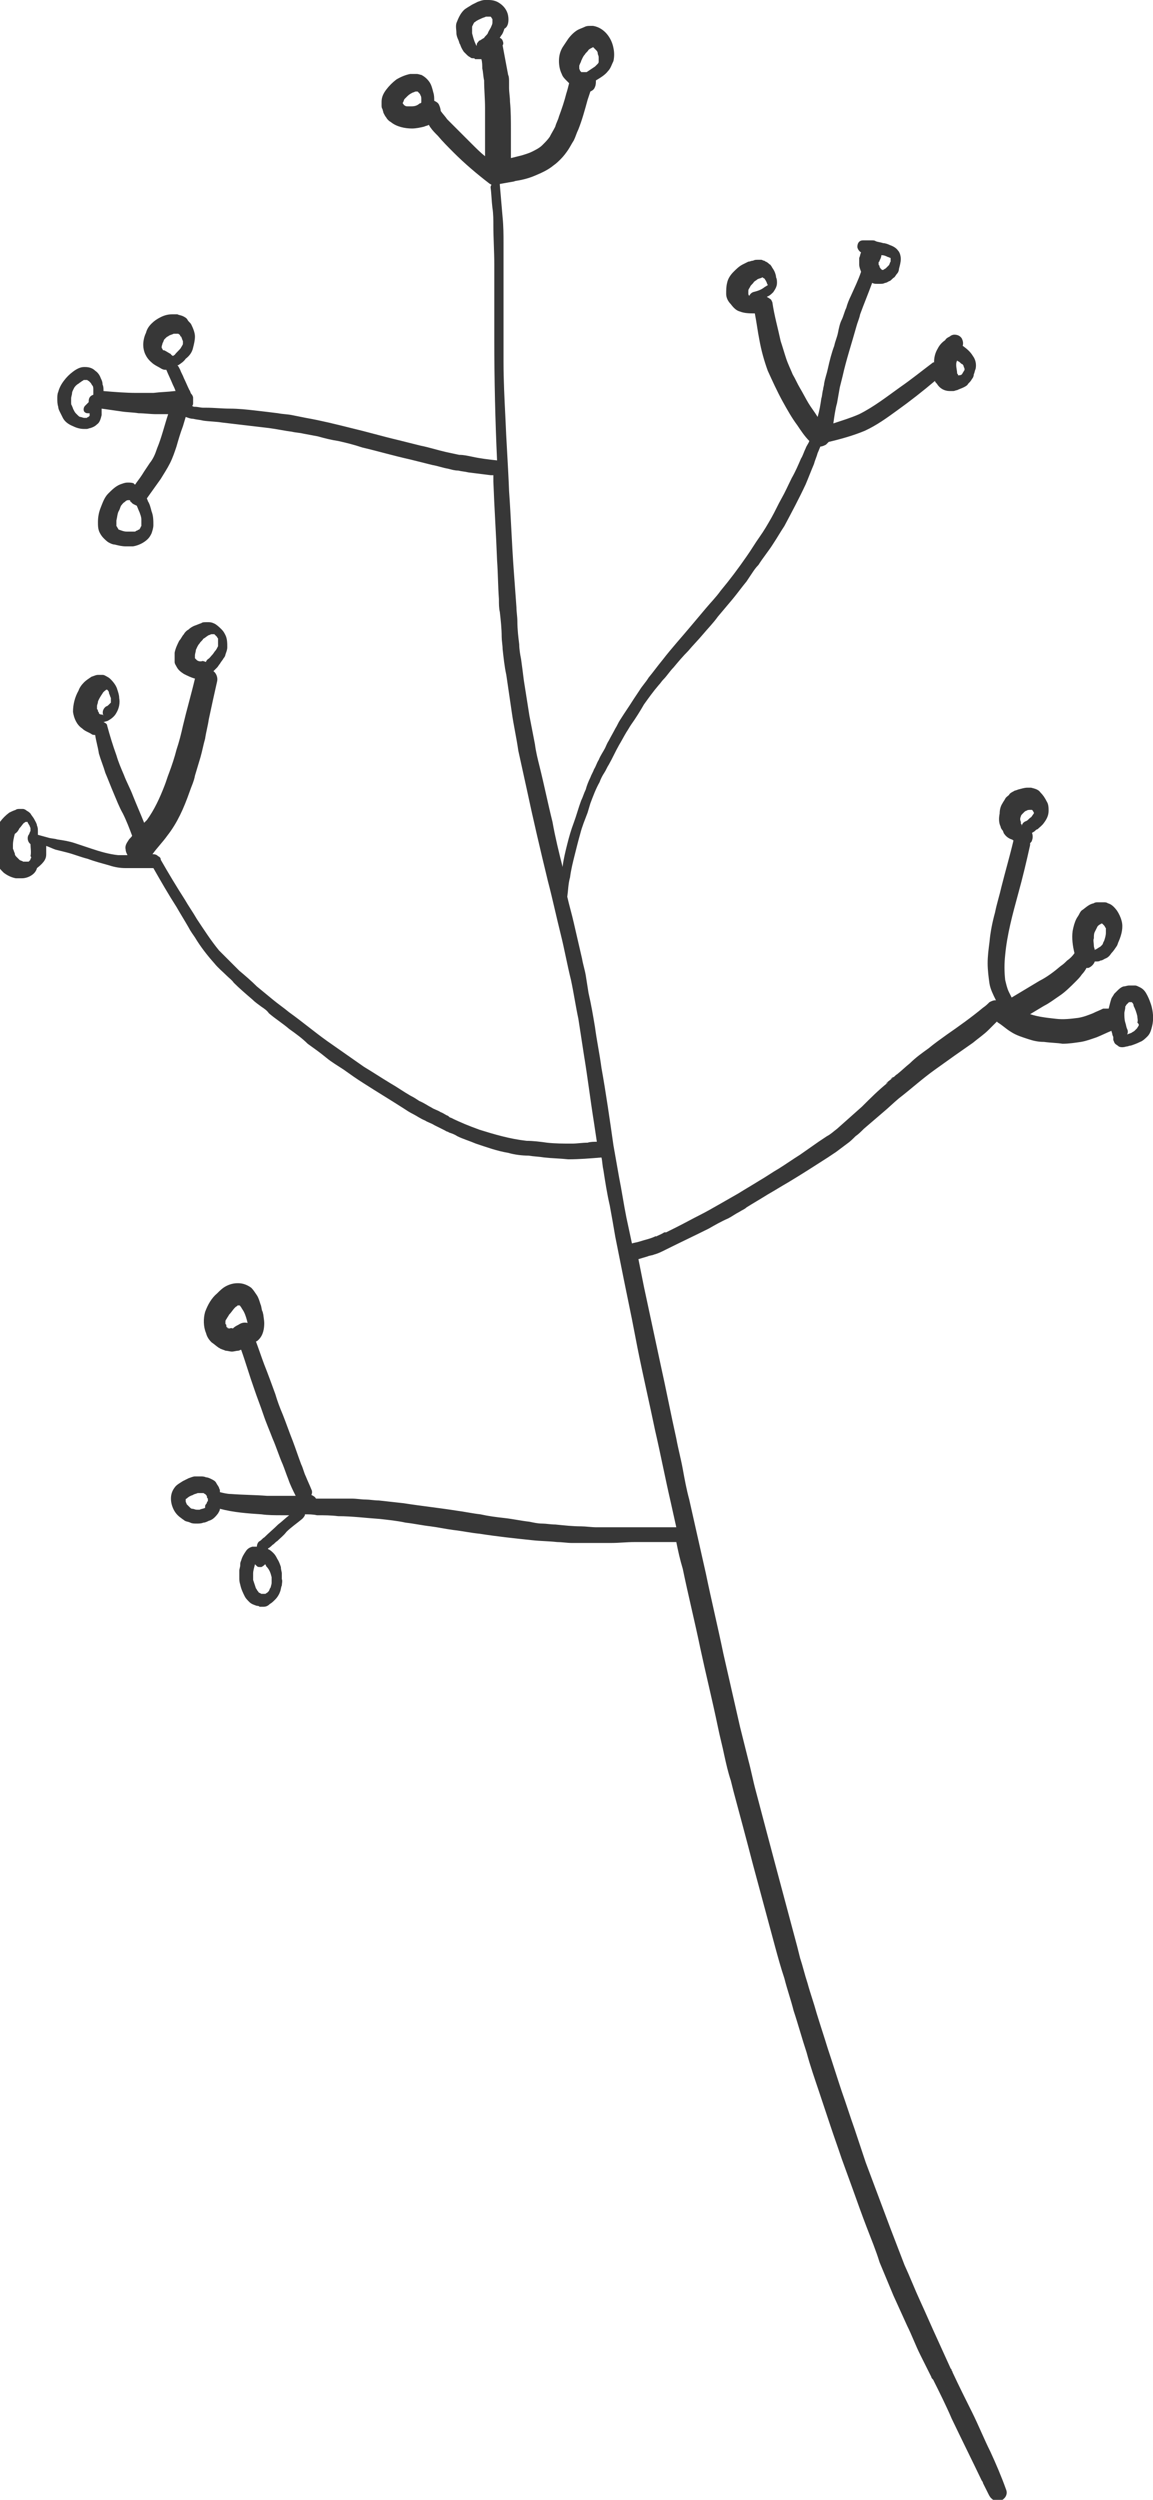 <?xml version="1.0" encoding="UTF-8" standalone="no"?><!-- Generator: Adobe Illustrator 23.0.3, SVG Export Plug-In . SVG Version: 6.00 Build 0)  --><svg xmlns="http://www.w3.org/2000/svg" enable-background="new 0 0 124.8 270.4" fill="#373737" id="Layer_1" version="1.1" viewBox="0 0 124.8 270.4" x="0px" xml:space="preserve" y="0px">
<g id="change1_1">
	<path d="m72.4 133.7c-0.1 0-0.1 0 0 0-0.1 0-0.1 0 0 0-0.1 0-0.1 0 0 0z" fill="inherit"/>
	<path d="m124.6 108.7c-0.1-0.3-0.2-0.6-0.4-1s-0.4-0.7-0.8-0.9c-0.2-0.1-0.4-0.2-0.5-0.2h-0.3-0.3-0.1c-0.2 0-0.4 0.1-0.6 0.1-0.3 0.1-0.5 0.3-0.7 0.5l-0.3 0.3c-0.1 0.2-0.2 0.3-0.3 0.5-0.1 0.3-0.2 0.7-0.3 1.1h-0.6c-0.4 0.2-0.7 0.3-1.1 0.5-0.5 0.2-1 0.4-1.6 0.5-0.8 0.1-1.6 0.2-2.4 0.1-0.9-0.1-1.9-0.2-2.8-0.5l1.5-0.9c0.6-0.3 1.1-0.7 1.7-1.1s1.2-1 1.7-1.5c0.3-0.3 0.5-0.5 0.7-0.8 0.2-0.2 0.4-0.5 0.5-0.7h0.2c0.3-0.1 0.6-0.4 0.7-0.7h0.2c0.1 0 0.3 0 0.4-0.1 0.2 0 0.3-0.1 0.5-0.2 0.3-0.1 0.5-0.3 0.7-0.6 0.2-0.2 0.4-0.5 0.6-0.8 0.1-0.2 0.1-0.3 0.2-0.5 0.3-0.7 0.5-1.5 0.3-2.2-0.1-0.4-0.3-0.8-0.5-1.1-0.3-0.4-0.6-0.7-1-0.8-0.1-0.1-0.3-0.1-0.4-0.1h-0.4-0.3c-0.1 0-0.3 0-0.4 0.1-0.5 0.1-0.8 0.4-1.2 0.7-0.2 0.1-0.3 0.3-0.4 0.5s-0.2 0.3-0.3 0.5c-0.2 0.4-0.3 0.8-0.4 1.3-0.1 0.8 0 1.6 0.2 2.4-0.2 0.3-0.5 0.6-0.8 0.8-0.2 0.2-0.4 0.4-0.7 0.6-0.7 0.6-1.5 1.2-2.3 1.6l-3 1.8-0.3-0.6c-0.2-0.4-0.3-0.9-0.4-1.3-0.1-0.9-0.1-1.8 0-2.7 0.2-2.2 0.8-4.4 1.4-6.6 0.5-1.8 0.9-3.5 1.3-5.3v-0.2c0.1-0.1 0.2-0.2 0.2-0.3 0.1-0.2 0.1-0.6 0-0.8 0.1-0.1 0.2-0.1 0.3-0.2s0.2-0.2 0.3-0.2c0.2-0.2 0.5-0.4 0.7-0.7 0.3-0.4 0.5-0.8 0.5-1.3 0-0.3 0-0.7-0.2-1-0.2-0.4-0.4-0.7-0.7-1-0.2-0.3-0.6-0.4-1-0.5h-0.4c-0.3 0-0.6 0.1-1 0.2-0.2 0.1-0.4 0.1-0.5 0.2-0.2 0.1-0.4 0.2-0.5 0.4-0.1 0.1-0.3 0.2-0.4 0.4s-0.2 0.3-0.3 0.5c-0.2 0.3-0.3 0.7-0.3 1.1-0.1 0.5-0.1 1 0.1 1.4 0 0.1 0.1 0.3 0.2 0.4s0.1 0.3 0.2 0.4c0.2 0.3 0.5 0.5 0.8 0.6 0.1 0 0.1 0.1 0.2 0.1-0.4 1.7-0.9 3.4-1.3 5-0.2 0.9-0.5 1.8-0.7 2.8-0.3 1.1-0.5 2.1-0.6 3.2-0.1 0.8-0.2 1.5-0.2 2.3 0 0.7 0.1 1.5 0.2 2.2 0.1 0.6 0.4 1.2 0.7 1.8h-0.1c-0.2 0-0.4 0.1-0.6 0.2-0.2 0.2-0.4 0.4-0.7 0.6-1.2 1-2.6 2-3.9 2.9-0.7 0.5-1.4 1-2 1.5-0.7 0.5-1.4 1-2 1.6-0.5 0.4-0.9 0.8-1.4 1.2-0.2 0.1-0.3 0.3-0.5 0.4 0 0 0.1 0 0.1-0.1-0.1 0-0.1 0.1-0.2 0.1l-0.1 0.1c0.1 0 0.1-0.1 0.2-0.1-0.2 0.2-0.4 0.3-0.6 0.5l-0.1 0.1c0.1 0 0.1-0.1 0.2-0.1-1 0.8-1.9 1.7-2.8 2.6l-2.7 2.4c-0.4 0.3-0.7 0.6-1.1 0.8l-0.9 0.6c-0.7 0.5-1.3 0.9-2 1.4-0.8 0.5-1.5 1-2.3 1.5-0.7 0.4-1.4 0.9-2.1 1.3-0.8 0.5-1.5 0.9-2.3 1.4l-2.1 1.2c-0.7 0.4-1.4 0.8-2 1.1-0.8 0.4-1.7 0.9-2.5 1.3l-1.2 0.6h-0.1-0.1c-0.3 0.2-0.6 0.3-1 0.5 0 0 0.1 0 0.1-0.1-0.6 0.3-1.2 0.4-1.8 0.6-0.3 0.1-0.5 0.1-0.8 0.2-0.2-0.9-0.4-1.9-0.6-2.8-0.3-1.5-0.5-2.9-0.8-4.4-0.2-1.1-0.4-2.3-0.6-3.4-0.4-2.8-0.8-5.6-1.3-8.4-0.2-1.5-0.5-2.9-0.7-4.4-0.2-1.2-0.4-2.4-0.7-3.7-0.1-0.6-0.2-1.3-0.3-1.9s-0.3-1.2-0.4-1.8l-0.9-3.9c-0.2-0.9-0.5-1.9-0.7-2.8 0.1-0.7 0.1-1.4 0.3-2.1 0.1-0.8 0.3-1.6 0.5-2.4s0.4-1.6 0.6-2.3c0.2-0.8 0.5-1.5 0.8-2.3 0.1-0.3 0.2-0.7 0.3-1 0.3-0.8 0.6-1.6 1-2.3 0.1-0.3 0.3-0.7 0.5-1s0.3-0.6 0.5-0.9c0.4-0.7 0.7-1.4 1.1-2.1 0.3-0.5 0.5-0.9 0.8-1.4 0.2-0.3 0.3-0.5 0.5-0.8 0.5-0.7 1-1.5 1.4-2.2 0.5-0.7 1-1.4 1.6-2.1 0.2-0.2 0.3-0.4 0.5-0.6 0.4-0.4 0.7-0.9 1.1-1.3 0.5-0.6 1-1.2 1.6-1.8 0.5-0.6 1.1-1.2 1.6-1.8s1.1-1.2 1.6-1.9c0.5-0.6 1.1-1.3 1.6-1.9s1-1.3 1.5-1.9l0.6-0.9c0.2-0.3 0.4-0.6 0.7-0.9 0.5-0.8 1.1-1.5 1.6-2.3 0.4-0.6 0.8-1.3 1.2-1.9 0.8-1.5 1.6-3 2.3-4.5 0.3-0.7 0.6-1.5 0.9-2.2 0.1-0.4 0.3-0.8 0.4-1.2 0.1-0.2 0.2-0.5 0.3-0.7 0.2 0 0.4-0.1 0.6-0.2l0.3-0.3c1.3-0.3 2.7-0.7 3.9-1.2 1.3-0.6 2.4-1.4 3.5-2.2 1.4-1 2.8-2.1 4.1-3.2 0 0.1 0.1 0.2 0.2 0.3 0.3 0.5 0.8 0.8 1.4 0.8h0.4c0.1 0 0.3-0.1 0.4-0.1 0.2-0.1 0.5-0.2 0.7-0.3s0.4-0.2 0.5-0.4c0.2-0.2 0.3-0.3 0.4-0.5 0.1-0.1 0.2-0.3 0.2-0.5 0.1-0.2 0.1-0.4 0.2-0.6 0.1-0.5 0-1-0.3-1.4-0.3-0.5-0.7-0.8-1.1-1.1 0.1-0.3 0-0.6-0.1-0.8-0.2-0.3-0.5-0.4-0.8-0.4-0.2 0-0.4 0.1-0.5 0.2-0.2 0.1-0.4 0.2-0.5 0.4-0.3 0.2-0.6 0.5-0.8 0.9-0.3 0.5-0.4 1-0.4 1.5h-0.1c-1.2 0.9-2.3 1.8-3.6 2.7-1.4 1-2.8 2.1-4.4 2.9-0.9 0.4-1.9 0.7-2.8 1 0.1-0.7 0.2-1.5 0.4-2.2 0.1-0.6 0.2-1.1 0.3-1.7l0.3-1.2c0.4-1.8 1-3.6 1.5-5.4 0.1-0.4 0.3-0.8 0.4-1.3 0.4-1.1 0.9-2.3 1.3-3.4 0.2 0.1 0.3 0.1 0.5 0.1h0.4c0.2 0 0.3 0 0.5-0.1 0.2 0 0.4-0.2 0.5-0.2 0.2-0.1 0.3-0.3 0.5-0.4 0.1-0.1 0.2-0.3 0.3-0.4s0.2-0.3 0.2-0.5c0.1-0.4 0.2-0.7 0.2-1.1 0-0.3-0.1-0.7-0.3-0.9-0.2-0.3-0.6-0.5-0.9-0.6-0.2-0.1-0.5-0.2-0.7-0.2-0.3-0.1-0.5-0.1-0.8-0.2-0.1-0.1-0.3-0.1-0.4-0.1h-0.3-0.7c-0.4 0-0.6 0.3-0.6 0.7 0 0.2 0.2 0.5 0.4 0.6-0.1 0.2-0.1 0.4-0.2 0.6v0.7c0 0.3 0.1 0.5 0.2 0.8-0.3 0.9-0.7 1.7-1.1 2.6-0.2 0.4-0.4 0.9-0.5 1.3-0.2 0.4-0.3 0.9-0.5 1.3s-0.3 0.9-0.4 1.4-0.3 0.9-0.4 1.4c-0.3 0.8-0.5 1.6-0.7 2.5-0.1 0.5-0.3 1-0.4 1.6 0 0.2-0.1 0.4-0.1 0.6-0.1 0.3-0.1 0.7-0.2 1-0.1 0.7-0.2 1.3-0.4 2-0.3-0.5-0.7-1-1-1.5s-0.6-1.1-0.9-1.6-0.5-1-0.8-1.5c-0.2-0.5-0.5-1.1-0.7-1.7s-0.4-1.3-0.6-1.9c-0.3-1.4-0.7-2.8-0.9-4.2-0.1-0.2-0.1-0.3-0.3-0.4-0.1-0.1-0.2-0.1-0.3-0.2 0.3-0.1 0.5-0.3 0.7-0.5 0.2-0.3 0.4-0.6 0.4-1 0-0.2 0-0.4-0.1-0.6 0-0.2-0.1-0.5-0.2-0.7s-0.2-0.3-0.3-0.5c-0.1-0.1-0.1-0.2-0.2-0.2-0.1-0.1-0.2-0.2-0.4-0.3-0.1 0-0.1-0.1-0.2-0.1s-0.2-0.1-0.3-0.1h-0.4c-0.2 0-0.3 0-0.5 0.1-0.2 0-0.3 0.1-0.5 0.1l-0.6 0.3c-0.4 0.2-0.7 0.5-1 0.8s-0.6 0.7-0.7 1.2c-0.1 0.4-0.1 0.8-0.1 1.2s0.2 0.8 0.5 1.1c0.3 0.4 0.6 0.7 1 0.8 0.5 0.2 1.1 0.2 1.6 0.2 0.2 1 0.3 1.9 0.5 2.9 0.2 1.1 0.5 2.2 0.9 3.3 0.5 1.1 1 2.2 1.6 3.3 0.5 0.9 1 1.8 1.6 2.6 0.4 0.6 0.8 1.2 1.3 1.7-0.1 0.3-0.3 0.5-0.4 0.8-0.2 0.4-0.3 0.8-0.5 1.1-0.3 0.7-0.6 1.4-1 2.1-0.4 0.8-0.7 1.5-1.1 2.2s-0.7 1.4-1.1 2.1-0.8 1.4-1.3 2.1-0.9 1.4-1.4 2.1c-0.9 1.3-1.8 2.5-2.8 3.7-0.5 0.7-1.1 1.3-1.6 1.9s-1.1 1.3-1.6 1.9c-1 1.2-2.1 2.4-3.1 3.7-0.5 0.6-1 1.3-1.5 1.9-0.3 0.5-0.7 0.9-1 1.4l-0.6 0.9c-0.5 0.8-1 1.5-1.5 2.3-0.2 0.3-0.3 0.6-0.5 0.9-0.2 0.4-0.5 0.9-0.7 1.3-0.2 0.3-0.3 0.6-0.4 0.8-0.2 0.4-0.5 0.8-0.7 1.3-0.2 0.3-0.3 0.7-0.5 1-0.1 0.3-0.3 0.6-0.4 0.9-0.2 0.4-0.4 0.9-0.5 1.3-0.2 0.4-0.3 0.8-0.5 1.2-0.3 0.8-0.5 1.6-0.8 2.4s-0.5 1.5-0.7 2.3-0.4 1.6-0.5 2.4v0.1c-0.4-1.6-0.8-3.2-1.1-4.9-0.5-2-0.9-4-1.4-6-0.2-0.8-0.4-1.6-0.5-2.4-0.2-1-0.4-2.1-0.6-3.1-0.2-1.3-0.4-2.5-0.6-3.8-0.1-0.8-0.2-1.6-0.3-2.3-0.1-0.5-0.2-1.1-0.2-1.6-0.1-0.8-0.2-1.6-0.2-2.5 0-0.5-0.1-1-0.1-1.5-0.1-1.4-0.2-2.7-0.3-4.1-0.2-2.8-0.3-5.7-0.5-8.5-0.1-2.7-0.3-5.4-0.4-8-0.1-2-0.2-4-0.2-5.9v-6.5-6.4c0-0.9 0-1.8-0.1-2.8-0.1-1.2-0.2-2.3-0.3-3.5v-0.1c0.6-0.1 1.1-0.2 1.7-0.3h-0.2c0.8-0.1 1.6-0.3 2.3-0.6s1.4-0.6 2-1.1c0.3-0.2 0.6-0.5 0.8-0.7 0.3-0.3 0.6-0.7 0.8-1s0.4-0.7 0.6-1c0.2-0.4 0.3-0.8 0.5-1.2 0.4-1 0.7-2.1 1-3.2l0.3-0.9c0.2-0.1 0.4-0.2 0.5-0.5 0.1-0.2 0.1-0.5 0.1-0.7 0.5-0.3 1-0.6 1.3-1 0.3-0.3 0.4-0.7 0.6-1.1 0.1-0.5 0.1-0.9 0-1.4-0.2-1.1-1-2.2-2.2-2.4h-0.3c-0.2 0-0.4 0-0.6 0.1s-0.5 0.2-0.7 0.3c-0.4 0.2-0.8 0.6-1.1 1l-0.6 0.9c-0.3 0.5-0.4 1-0.4 1.5s0.1 1 0.3 1.4c0.1 0.3 0.3 0.5 0.5 0.7l0.3 0.3c-0.1 0.4-0.2 0.8-0.3 1.1-0.2 0.8-0.5 1.7-0.8 2.5-0.1 0.4-0.3 0.7-0.4 1.1-0.2 0.4-0.4 0.7-0.6 1.1-0.2 0.3-0.5 0.6-0.8 0.9s-0.7 0.5-1.1 0.7-0.8 0.3-1.1 0.4l-1.2 0.3v-3c0-1 0-2.1-0.1-3.1 0-0.5-0.1-1-0.1-1.5v-0.6c0-0.3 0-0.6-0.1-0.8-0.2-1.1-0.4-2.1-0.6-3.2 0.1-0.1 0.1-0.3 0-0.5 0-0.1-0.2-0.3-0.3-0.3 0-0.1 0.1-0.1 0.1-0.2 0.2-0.2 0.3-0.5 0.4-0.8 0.4-0.2 0.5-0.8 0.4-1.4s-0.5-1.1-1-1.4c-0.3-0.2-0.7-0.3-1.1-0.3h-0.4c-0.3 0-0.5 0.1-0.8 0.2l-0.6 0.3c-0.3 0.2-0.7 0.4-0.9 0.6-0.4 0.4-0.6 0.9-0.8 1.4-0.1 0.4 0 0.7 0 1.1 0 0.2 0.1 0.5 0.2 0.7s0.1 0.4 0.2 0.5c0.1 0.3 0.2 0.5 0.4 0.8l0.3 0.3c0.1 0.1 0.2 0.2 0.4 0.3 0.1 0.1 0.2 0.1 0.3 0.1s0.2 0 0.2 0.1h0.6 0.1c0.1 0.3 0.1 0.7 0.1 1 0.1 0.4 0.1 0.9 0.2 1.3 0 1 0.1 2 0.1 3v5.2c-0.5-0.4-1-0.9-1.5-1.4l-2.6-2.6c-0.2-0.3-0.5-0.6-0.7-0.9 0-0.2-0.1-0.5-0.2-0.7s-0.3-0.3-0.5-0.4c0-0.3 0-0.6-0.1-0.9-0.1-0.4-0.2-0.8-0.4-1.1s-0.5-0.6-0.9-0.8c-0.1 0-0.3-0.1-0.5-0.1h-0.4-0.3c-0.5 0.1-1 0.3-1.5 0.6-0.4 0.3-0.8 0.7-1.1 1.1s-0.5 0.8-0.5 1.3v0.4c0 0.1 0 0.3 0.1 0.4 0 0.1 0.1 0.3 0.1 0.4 0.1 0.2 0.2 0.4 0.3 0.5 0.1 0.2 0.3 0.4 0.5 0.5 0.6 0.5 1.5 0.7 2.3 0.7 0.4 0 0.9-0.1 1.3-0.2 0.2-0.1 0.4-0.1 0.5-0.2 0.1 0.1 0.1 0.2 0.2 0.3 0.2 0.3 0.5 0.6 0.8 0.9 0.5 0.6 1.1 1.2 1.7 1.8 1.2 1.2 2.5 2.3 3.8 3.3 0.1 0.1 0.2 0.1 0.3 0.2-0.1 0.1-0.1 0.2-0.1 0.3 0.1 0.7 0.1 1.4 0.2 2.2 0.1 0.6 0.1 1.3 0.1 1.9 0 1.4 0.1 2.8 0.1 4.2v3.6 4.5c0 4.4 0.1 8.7 0.3 13.1-0.9-0.1-1.8-0.2-2.7-0.4-0.5-0.1-0.9-0.2-1.4-0.2-0.5-0.1-0.9-0.2-1.4-0.3-0.9-0.2-1.8-0.5-2.8-0.7l-2.4-0.6c-1.7-0.4-3.4-0.9-5.1-1.3-1.6-0.4-3.2-0.8-4.9-1.1l-1.5-0.3c-0.5-0.1-1-0.1-1.5-0.2-0.8-0.1-1.6-0.2-2.5-0.3s-1.8-0.2-2.7-0.2-1.7-0.1-2.6-0.1h-0.3c-0.3 0-0.6-0.1-0.9-0.1-0.1 0-0.2 0-0.3-0.1 0.1-0.1 0.1-0.2 0.1-0.3v-0.4-0.2c0-0.1-0.1-0.3-0.2-0.4s-0.1-0.3-0.2-0.4c-0.2-0.4-0.4-0.9-0.6-1.3-0.1-0.3-0.3-0.6-0.4-0.9-0.1-0.2-0.2-0.4-0.3-0.5h0.1c0.3-0.2 0.6-0.4 0.8-0.7 0.4-0.3 0.7-0.7 0.8-1.2 0.1-0.4 0.2-0.8 0.2-1.2s-0.2-0.9-0.4-1.3c-0.1-0.2-0.3-0.3-0.4-0.5s-0.3-0.3-0.5-0.4-0.4-0.1-0.6-0.2h-0.4-0.2c-0.4 0-0.8 0.1-1.2 0.3s-0.7 0.4-1 0.7-0.5 0.6-0.6 1c-0.2 0.4-0.3 0.9-0.3 1.3 0 0.7 0.3 1.4 0.9 1.9 0.3 0.3 0.8 0.5 1.1 0.7 0.2 0.1 0.3 0.1 0.5 0.1 0.2 0.5 0.5 1.1 0.7 1.6 0.1 0.2 0.2 0.4 0.3 0.7h-0.1c-0.8 0.1-1.5 0.1-2.3 0.2h-1.8c-1.2 0-2.4-0.1-3.6-0.2v-0.1c0-0.2 0-0.4-0.1-0.6 0-0.3-0.1-0.5-0.2-0.7-0.1-0.3-0.3-0.6-0.6-0.8-0.3-0.3-0.7-0.4-1.1-0.4h-0.1c-0.4 0-0.8 0.2-1.2 0.5s-0.7 0.6-1 1-0.5 0.8-0.6 1.2c-0.1 0.2-0.1 0.5-0.1 0.7 0 0.3 0 0.6 0.1 0.9 0 0.2 0.1 0.4 0.2 0.6l0.3 0.6c0.2 0.4 0.6 0.7 1.1 0.9 0.4 0.2 0.8 0.3 1.2 0.3h0.3c0.1 0 0.3-0.1 0.4-0.1 0.3-0.1 0.5-0.2 0.7-0.4 0.3-0.2 0.4-0.6 0.5-1v-0.7l2.1 0.3c0.6 0.1 1.3 0.1 1.9 0.2 0.6 0 1.3 0.1 1.9 0.1h0.9 0.4c-0.4 1.2-0.7 2.5-1.2 3.7-0.2 0.6-0.4 1.1-0.8 1.6l-0.6 0.9c-0.3 0.5-0.6 0.9-0.9 1.3 0 0 0 0.1-0.1 0.1 0 0-0.1 0-0.1-0.1-0.2-0.1-0.4-0.1-0.7-0.1s-0.5 0.1-0.8 0.2c-0.5 0.2-0.9 0.6-1.3 1s-0.6 1-0.8 1.5-0.3 1-0.3 1.6c0 0.3 0 0.6 0.1 0.9s0.3 0.6 0.5 0.8 0.4 0.4 0.6 0.5 0.4 0.2 0.6 0.2c0.4 0.1 0.8 0.2 1.2 0.2h0.8c0.6-0.1 1.2-0.4 1.6-0.8 0.2-0.2 0.3-0.4 0.4-0.6 0.1-0.3 0.2-0.6 0.2-0.9 0-0.5 0-1-0.2-1.5-0.1-0.4-0.2-0.8-0.4-1.1 0-0.1-0.1-0.2-0.1-0.3l1.5-2.1c0.3-0.5 0.7-1.1 1-1.7s0.5-1.2 0.7-1.8c0.2-0.7 0.4-1.4 0.7-2.2 0.1-0.3 0.2-0.7 0.3-1 0.3 0.1 0.5 0.2 0.8 0.2 0.4 0.1 0.7 0.1 1.1 0.2 0.7 0.1 1.4 0.1 2 0.2 1.7 0.2 3.4 0.4 5.1 0.6 0.8 0.1 1.7 0.3 2.5 0.4 0.4 0.1 0.8 0.1 1.2 0.2 0.5 0.1 1.1 0.2 1.6 0.3 0.7 0.2 1.5 0.4 2.2 0.5 0.9 0.2 1.7 0.4 2.6 0.7 1.7 0.4 3.4 0.9 5.2 1.3l2.4 0.6c0.6 0.1 1.1 0.3 1.7 0.4 0.4 0.1 0.7 0.2 1.1 0.2 0.4 0.1 0.7 0.1 1.1 0.2l2.4 0.3h0.3v0.7c0.1 2.8 0.3 5.7 0.4 8.5 0.1 1.4 0.1 2.8 0.2 4.2 0 0.5 0 1 0.1 1.4 0.1 0.9 0.2 1.8 0.2 2.7 0 0.4 0.1 0.9 0.1 1.3 0.1 0.9 0.2 1.9 0.4 2.8 0.2 1.4 0.4 2.7 0.6 4.1s0.5 2.7 0.7 4.1c0.3 1.4 0.6 2.7 0.9 4.1 0.7 3.3 1.5 6.7 2.3 10 0.5 1.9 0.9 3.8 1.4 5.8 0.4 1.6 0.7 3.3 1.1 4.9 0.3 1.4 0.5 2.8 0.8 4.2l0.6 3.9c0.4 2.4 0.7 4.9 1.1 7.4 0.1 0.7 0.2 1.3 0.3 2-0.3 0-0.7 0-1 0.1-0.6 0-1.1 0.1-1.7 0.1-0.9 0-1.8 0-2.7-0.1-0.7-0.1-1.5-0.2-2.2-0.2-1.8-0.2-3.5-0.7-5.1-1.2-1.1-0.4-2.1-0.8-3.1-1.3-0.1 0-0.2-0.1-0.3-0.2-0.3-0.1-0.5-0.3-0.8-0.4-0.3-0.2-0.7-0.3-1-0.5-0.4-0.2-0.8-0.5-1.3-0.7-0.3-0.2-0.6-0.4-1-0.6-0.7-0.4-1.4-0.9-2.1-1.3-1-0.6-1.9-1.2-2.9-1.8-1.3-0.9-2.7-1.9-4-2.8-1.4-1-2.7-2.1-4.1-3.1-0.6-0.5-1.2-0.9-1.8-1.4s-1.1-0.9-1.7-1.4c-0.6-0.6-1.3-1.2-1.9-1.7l-0.7-0.7-1.5-1.5c-0.9-1.1-1.6-2.2-2.4-3.4-0.4-0.7-0.9-1.4-1.3-2.1-0.9-1.4-1.8-2.9-2.6-4.3 0-0.2-0.1-0.3-0.3-0.4-0.2-0.2-0.4-0.2-0.6-0.2 0.5-0.7 1.1-1.3 1.6-2 1.1-1.4 1.8-3 2.4-4.7 0.2-0.6 0.5-1.2 0.6-1.8 0.2-0.7 0.4-1.3 0.6-2s0.3-1.3 0.5-2c0.1-0.7 0.3-1.4 0.4-2.1 0.3-1.4 0.6-2.8 0.9-4.1 0.1-0.4-0.1-0.9-0.4-1.1l0.4-0.4c0.1-0.1 0.2-0.3 0.3-0.4 0.1-0.2 0.3-0.4 0.4-0.6 0.1-0.1 0.2-0.3 0.2-0.4 0.1-0.3 0.2-0.5 0.2-0.8 0-0.4 0-0.9-0.2-1.3-0.1-0.2-0.2-0.4-0.4-0.6s-0.4-0.4-0.7-0.6c-0.2-0.1-0.4-0.2-0.7-0.2h-0.3c-0.2 0-0.4 0-0.5 0.1-0.3 0.1-0.5 0.2-0.8 0.3-0.2 0.1-0.4 0.2-0.6 0.4-0.2 0.1-0.4 0.3-0.5 0.5-0.2 0.2-0.3 0.5-0.5 0.7-0.2 0.4-0.4 0.8-0.5 1.3v0.7 0.3c0 0.2 0.1 0.3 0.2 0.5 0.2 0.4 0.5 0.6 0.8 0.8 0.4 0.2 0.8 0.4 1.2 0.5-0.4 1.7-0.9 3.4-1.3 5.1-0.2 0.9-0.4 1.7-0.7 2.6-0.2 0.8-0.5 1.7-0.8 2.5-0.2 0.5-0.3 0.9-0.5 1.4-0.5 1.3-1.1 2.6-1.9 3.7l-0.3 0.3c-0.4-1-0.8-1.9-1.2-2.9-0.3-0.8-0.7-1.5-1-2.3-0.3-0.7-0.6-1.4-0.8-2.1-0.4-1.1-0.7-2.1-1-3.2 0-0.2-0.2-0.3-0.4-0.4 0.1 0 0.3-0.1 0.4-0.1 0.4-0.2 0.8-0.5 1-0.9 0.3-0.5 0.4-1.1 0.3-1.6 0-0.3-0.1-0.6-0.2-0.9-0.1-0.4-0.4-0.8-0.7-1.1-0.1-0.1-0.2-0.2-0.4-0.3s-0.3-0.2-0.5-0.2h-0.3-0.2c-0.2 0-0.4 0.1-0.7 0.2-0.3 0.2-0.6 0.4-0.8 0.6-0.3 0.3-0.5 0.6-0.6 0.9-0.4 0.7-0.6 1.5-0.6 2.3 0.1 0.7 0.4 1.4 1 1.8 0.3 0.3 0.7 0.4 1 0.6 0.1 0.1 0.3 0.1 0.4 0.1 0.1 0.7 0.3 1.3 0.4 2 0.2 0.7 0.5 1.4 0.7 2.1 0.3 0.7 0.6 1.5 0.9 2.2s0.6 1.5 1 2.2c0.4 0.8 0.7 1.6 1 2.4-0.1 0.2-0.3 0.3-0.4 0.5-0.2 0.3-0.4 0.6-0.3 1 0 0.2 0.1 0.4 0.2 0.6h-1c-1-0.1-2-0.4-2.9-0.7l-1.8-0.6c-0.6-0.2-1.2-0.3-1.9-0.4-0.3-0.1-0.7-0.1-1-0.2-0.4-0.1-0.7-0.2-1.1-0.3v-0.4c0-0.2 0-0.4-0.1-0.6 0-0.2-0.2-0.5-0.3-0.7s-0.3-0.4-0.4-0.6c-0.1-0.1-0.2-0.2-0.4-0.3-0.1-0.1-0.3-0.2-0.4-0.2h-0.4c-0.1 0-0.3 0-0.4 0.1-0.3 0.1-0.5 0.2-0.7 0.3-0.4 0.3-0.7 0.6-1 1l-0.3 0.6c-0.1 0.3-0.2 0.6-0.3 0.8-0.1 0.5-0.2 1-0.2 1.6 0 0.5 0.2 1 0.4 1.5 0.2 0.4 0.5 0.7 0.8 1 0.4 0.3 0.8 0.5 1.3 0.6h0.7c0.3 0 0.6-0.1 0.8-0.2 0.4-0.2 0.7-0.5 0.8-0.9 0.9-0.7 1-1.1 1-1.5v-0.5-0.4c0.3 0.1 0.7 0.3 1 0.4l1.2 0.3c0.8 0.2 1.5 0.5 2.3 0.7 0.8 0.3 1.6 0.5 2.3 0.7 0.6 0.2 1.2 0.3 1.8 0.3h1 1.1 0.9c0.8 1.4 1.6 2.8 2.5 4.2 0.4 0.7 0.9 1.5 1.3 2.2 0.2 0.4 0.5 0.8 0.7 1.1 0.6 1 1.3 1.9 2.1 2.8 0.4 0.5 0.9 0.9 1.3 1.3 0.3 0.3 0.6 0.5 0.8 0.8 0.6 0.6 1.3 1.2 2 1.8 0.3 0.3 0.6 0.5 1 0.8 0.3 0.2 0.6 0.4 0.8 0.7 0.7 0.6 1.5 1.1 2.2 1.7 0.7 0.5 1.4 1 2 1.6 0.7 0.5 1.4 1 2 1.5s1.3 0.9 1.9 1.3c0.7 0.5 1.4 1 2.2 1.5 1.4 0.9 2.9 1.8 4.3 2.7 0.3 0.2 0.6 0.4 1 0.6s0.8 0.5 1.3 0.7c0.3 0.2 0.7 0.3 1 0.5l1.2 0.6c0.1 0.1 0.3 0.1 0.4 0.2 0.3 0.1 0.6 0.2 0.9 0.4 0.6 0.3 1.3 0.5 2 0.8 1.2 0.4 2.3 0.8 3.5 1 0.7 0.2 1.5 0.3 2.2 0.3 0.6 0.1 1.1 0.1 1.7 0.2 0.9 0.1 1.7 0.1 2.6 0.2 1.2 0 2.4-0.1 3.6-0.2 0.1 0.4 0.1 0.9 0.2 1.3 0.2 1.3 0.4 2.6 0.7 3.9 0.2 1.1 0.4 2.2 0.6 3.4l0.9 4.5c0.3 1.5 0.6 2.9 0.9 4.4 0.2 1 0.4 2.1 0.6 3.1 0.6 3 1.3 6 1.9 8.9 0.6 2.6 1.1 5.2 1.7 7.8l0.6 2.7h-0.6-1.3-2.6-2.8-1.3c-0.6 0-1.2-0.1-1.7-0.1-0.9 0-1.8-0.1-2.8-0.2-0.5 0-1-0.1-1.4-0.1-0.5 0-0.9-0.1-1.4-0.2-0.9-0.1-1.8-0.3-2.7-0.4s-1.7-0.2-2.6-0.4c-0.9-0.1-1.8-0.3-2.6-0.4-1.9-0.3-3.8-0.5-5.7-0.8-0.9-0.1-1.8-0.2-2.7-0.3-0.5 0-1-0.1-1.4-0.1-0.5 0-1-0.1-1.5-0.1h-1-0.4-1.6-0.9c-0.1-0.2-0.3-0.3-0.5-0.4 0.1-0.2 0.1-0.4 0-0.6-0.2-0.5-0.4-0.9-0.6-1.4-0.2-0.4-0.3-0.9-0.5-1.3-0.3-0.8-0.6-1.7-0.9-2.5-0.4-1-0.7-1.9-1.1-2.9-0.3-0.7-0.6-1.5-0.8-2.2-0.4-1.1-0.8-2.2-1.2-3.2-0.3-0.8-0.6-1.7-0.9-2.5 0.1 0 0.2-0.1 0.3-0.2 0.5-0.5 0.6-1.2 0.6-1.8 0-0.3-0.1-0.7-0.1-1v0.2c0-0.2-0.1-0.4-0.1-0.6v0.2c-0.1-0.3-0.1-0.6-0.2-0.8-0.1-0.3-0.2-0.7-0.4-1s-0.4-0.6-0.6-0.8c-0.4-0.3-0.9-0.5-1.4-0.5h-0.1c-0.4 0-0.8 0.1-1.2 0.3s-0.7 0.5-1 0.8c-0.6 0.5-1 1.2-1.3 2-0.2 0.7-0.2 1.6 0.1 2.3 0.1 0.4 0.3 0.7 0.6 1 0.3 0.2 0.5 0.4 0.8 0.6 0.1 0 0.1 0.1 0.2 0.1 0.2 0.1 0.3 0.1 0.5 0.2 0.2 0 0.5 0.1 0.7 0.1s0.5-0.1 0.7-0.1c0.1 0 0.2-0.1 0.3-0.1 0.5 1.4 0.9 2.8 1.4 4.2 0.3 0.9 0.7 1.9 1 2.8s0.7 1.8 1 2.6c0.4 0.9 0.7 1.9 1.1 2.8 0.2 0.5 0.4 1.1 0.6 1.6 0.2 0.6 0.5 1.2 0.8 1.8h-0.1-0.9-2.1c-1.3-0.1-2.6-0.1-3.9-0.2-0.4 0-0.8-0.1-1.2-0.2v-0.2c0-0.1-0.1-0.2-0.1-0.3-0.1-0.2-0.2-0.3-0.3-0.5s-0.3-0.3-0.5-0.4-0.4-0.2-0.6-0.2c-0.2-0.1-0.4-0.1-0.6-0.1h-0.1-0.5c-0.2 0-0.4 0.1-0.7 0.2l-0.6 0.3c-0.3 0.2-0.7 0.4-0.9 0.7-0.3 0.4-0.4 0.8-0.4 1.2s0.1 0.8 0.3 1.2 0.5 0.7 0.8 0.9c0.1 0.1 0.3 0.2 0.4 0.3 0.2 0.1 0.4 0.1 0.6 0.2s0.4 0.1 0.7 0.1c0.2 0 0.5 0 0.7-0.1 0.2 0 0.4-0.1 0.6-0.2 0.4-0.1 0.7-0.4 1-0.8 0.1-0.2 0.2-0.3 0.2-0.5 1.5 0.4 3 0.5 4.5 0.6 0.7 0.1 1.5 0.1 2.2 0.1h0.8c-0.4 0.3-0.8 0.7-1.2 1-0.5 0.5-1 0.9-1.5 1.4-0.2 0.1-0.3 0.3-0.5 0.4s-0.3 0.4-0.3 0.6h-0.2-0.3c-0.3 0.1-0.5 0.2-0.7 0.5s-0.4 0.6-0.5 1c-0.1 0.2-0.1 0.3-0.1 0.5s-0.1 0.4-0.1 0.6v0.7c0 0.3 0 0.5 0.1 0.8 0.1 0.5 0.3 0.9 0.5 1.3 0.1 0.2 0.3 0.4 0.5 0.6s0.5 0.3 0.8 0.4c0.1 0 0.2 0 0.3 0.1h0.4c0.3 0 0.5-0.1 0.7-0.3 0.2-0.1 0.4-0.3 0.6-0.5s0.4-0.5 0.5-0.8c0.1-0.2 0.1-0.5 0.2-0.7 0-0.2 0.1-0.5 0-0.7v-0.6c0-0.2-0.1-0.4-0.1-0.7-0.1-0.3-0.2-0.6-0.4-0.9-0.1-0.2-0.2-0.4-0.4-0.6-0.1-0.1-0.3-0.3-0.5-0.4 0 0-0.1 0-0.1-0.1 0.2-0.1 0.4-0.3 0.5-0.4 0.2-0.1 0.3-0.3 0.5-0.4 0.3-0.3 0.7-0.6 1-1 0.5-0.5 1.1-0.9 1.7-1.4 0.1-0.1 0.2-0.2 0.3-0.4v-0.1c0.4 0 0.9 0 1.3 0.1 0.8 0 1.5 0 2.3 0.1 1.5 0 3 0.2 4.5 0.3 0.9 0.1 1.9 0.2 2.8 0.4 0.9 0.1 1.8 0.3 2.7 0.4 0.8 0.1 1.7 0.3 2.5 0.4 0.9 0.1 1.8 0.3 2.8 0.4 1.9 0.3 3.8 0.5 5.7 0.7 0.9 0.1 1.8 0.1 2.7 0.2 0.5 0 1.1 0.1 1.6 0.1h1.4 1.2 1.6c0.9 0 1.7-0.1 2.6-0.1h2.5 0.4 0.8 0.8c0.2 1 0.4 1.9 0.7 2.9 0.6 2.9 1.3 5.7 1.9 8.6 0.6 2.8 1.3 5.6 1.9 8.5 0.2 1 0.5 2.1 0.7 3.1 0.2 0.9 0.4 1.8 0.7 2.7l0.3 1.2c0.7 2.6 1.4 5.2 2.1 7.9 0.8 3 1.6 5.9 2.4 8.9 0.3 1.1 0.6 2.2 1 3.4 0.3 1.2 0.7 2.3 1 3.5 0.5 1.5 0.9 3 1.4 4.5 0.4 1.5 0.9 2.9 1.4 4.4l1.2 3.6c0.4 1.2 0.8 2.3 1.2 3.5l1.2 3.3c0.5 1.4 1 2.8 1.5 4.1s1 2.5 1.4 3.8l1.5 3.6 1.5 3.3c0.5 1 0.9 2.1 1.4 3.1l1.2 2.4c0 0.1 0.1 0.2 0.2 0.3 0.7 1.4 1.4 2.8 2 4.2 1.1 2.3 2.2 4.5 3.3 6.8v-0.1c0 0.1 0.1 0.2 0.1 0.3l0.6 1.2c0.1 0.2 0.2 0.4 0.5 0.6 0.2 0.1 0.5 0.1 0.8 0.1 0.5-0.2 0.8-0.7 0.6-1.2-0.5-1.4-1.1-2.8-1.7-4.1-0.7-1.4-1.3-2.9-2-4.3s-1.4-2.8-2.1-4.3c0-0.1-0.1-0.2-0.1-0.2 0-0.1 0-0.1-0.1-0.2l-1.5-3.3c-0.6-1.3-1.2-2.7-1.8-4s-1.1-2.6-1.7-3.9l-1.5-3.9c-0.9-2.4-1.8-4.8-2.7-7.2l-1.2-3.6c-0.5-1.4-0.9-2.7-1.4-4.1-0.5-1.5-1-3.1-1.5-4.6-0.4-1.3-0.8-2.5-1.2-3.8-0.3-1.1-0.7-2.2-1-3.3-0.3-0.9-0.5-1.8-0.8-2.7l-0.3-1.2c-1.5-5.6-3-11.2-4.5-16.9-0.3-1.1-0.5-2.2-0.8-3.3l-0.9-3.6c-0.6-2.6-1.2-5.3-1.8-7.9-0.6-2.9-1.3-5.8-1.9-8.7-0.6-2.7-1.2-5.3-1.8-8-0.3-1.1-0.5-2.2-0.7-3.3s-0.5-2.2-0.7-3.3c-0.6-2.7-1.1-5.3-1.7-8l-1.8-8.4-0.6-3c0.3-0.1 0.7-0.2 1-0.3 0.2-0.1 0.5-0.1 0.7-0.2 0.4-0.1 0.8-0.3 1.2-0.5 1.6-0.8 3.1-1.5 4.7-2.3 0.7-0.4 1.4-0.8 2.1-1.1 0.4-0.2 0.8-0.5 1.2-0.7 0.3-0.2 0.6-0.3 0.8-0.5 0.8-0.5 1.5-0.9 2.3-1.4 0.7-0.4 1.5-0.9 2.2-1.3 1.5-0.9 2.9-1.8 4.3-2.7l0.9-0.6 1.2-0.9c0.3-0.2 0.6-0.5 0.9-0.8 0.3-0.2 0.6-0.5 0.9-0.8l2.1-1.8c0.6-0.5 1.1-1 1.7-1.5 1.3-1 2.5-2.1 3.9-3.1l2.1-1.5c0.7-0.5 1.3-0.9 2-1.4 0.6-0.5 1.2-0.9 1.7-1.4l0.9-0.9 0.1 0.1c0.5 0.3 0.9 0.7 1.4 1 0.6 0.4 1.3 0.6 1.9 0.8s1.1 0.3 1.7 0.3c0.7 0.1 1.4 0.1 2 0.2 0.7 0 1.3-0.1 2-0.2 0.6-0.1 1.1-0.3 1.7-0.5 0.5-0.2 1.1-0.5 1.6-0.7 0 0.1 0.1 0.3 0.1 0.4s0.1 0.2 0.1 0.3v0.3c0.1 0.2 0.1 0.3 0.2 0.4s0.3 0.2 0.4 0.3c0.2 0.1 0.5 0.1 0.8 0 0.2 0 0.3-0.1 0.5-0.1 0.3-0.1 0.6-0.2 1-0.4 0.3-0.1 0.6-0.4 0.8-0.6 0.3-0.3 0.4-0.7 0.5-1.1 0.2-0.8 0.1-1.6-0.1-2.3zm-6.1-7.9l0.3-0.6 0.1-0.1c0.1-0.1 0.2-0.1 0.3-0.2h0.1l0.2 0.2c0.1 0.1 0.1 0.2 0.2 0.3v0.1 0.4c0 0.3-0.1 0.6-0.2 0.9-0.1 0.1-0.1 0.3-0.2 0.4l-0.2 0.2c-0.2 0.1-0.3 0.2-0.5 0.3 0 0-0.1 0-0.1 0.1 0-0.2-0.1-0.3-0.1-0.5 0-0.3-0.1-0.6 0-0.8 0-0.3 0-0.5 0.1-0.7zm-6.6-13zv-0.1 0.1zm-1.4 0.5c0-0.1 0.1-0.2 0.2-0.3l0.1-0.1c0.1-0.1 0.2-0.2 0.3-0.2 0.1-0.1 0.3-0.1 0.4-0.1h0.2l0.1 0.1c0 0.1 0.1 0.1 0.1 0.2v0.1c-0.1 0.1-0.2 0.3-0.3 0.4-0.2 0.1-0.3 0.3-0.5 0.4-0.3 0.1-0.5 0.3-0.5 0.6v-0.1c0-0.1 0-0.1-0.1-0.2v-0.2c-0.1-0.2-0.1-0.4 0-0.6zm-6.9-49.3c0.1 0.1 0.2 0.1 0.3 0.2s0.2 0.2 0.3 0.2c0 0.1 0.1 0.1 0.1 0.2s0.1 0.2 0.1 0.3v0.1c0 0.1-0.1 0.1-0.1 0.2-0.1 0.1-0.1 0.2-0.2 0.3s-0.3 0.1-0.4 0.1c0-0.1 0-0.1-0.1-0.2 0-0.3-0.1-0.6-0.1-0.9 0-0.2 0-0.3 0.1-0.5zm-8.3-9.9zm0.4 0.2h-0.1 0.1zm-0.5-1.1c0.1-0.2 0.2-0.4 0.2-0.6 0.3 0 0.5 0.1 0.7 0.2 0.1 0 0.2 0.1 0.3 0.1v0.1 0.1 0.2c-0.1 0.1-0.1 0.3-0.2 0.4l-0.3 0.3c-0.1 0.1-0.2 0.1-0.3 0.2-0.1 0-0.2 0-0.2-0.1 0 0-0.1 0-0.1-0.1-0.1-0.1-0.1-0.1-0.1-0.2s-0.1-0.1-0.1-0.2v-0.3c0 0.1 0.1 0 0.1-0.1zm-12.5 1.9v0 0 0zm0-0.1s-0.1 0 0 0c-0.1 0 0 0 0 0zm-1.2 1.6c-0.2 0.1-0.3 0.2-0.4 0.4-0.1-0.1-0.1-0.2-0.1-0.2v-0.3c0-0.1 0-0.2 0.1-0.3 0-0.1 0.1-0.1 0.1-0.2 0.1-0.2 0.3-0.3 0.4-0.5 0.1-0.1 0.3-0.2 0.4-0.3 0.2-0.1 0.4-0.1 0.5-0.2 0.1 0 0.1 0.1 0.2 0.1l0.1 0.1c0 0.1 0.1 0.1 0.1 0.2 0.1 0.1 0.1 0.3 0.2 0.4 0 0 0 0.1-0.1 0.1-0.1 0.1-0.2 0.1-0.3 0.2-0.4 0.3-0.8 0.4-1.2 0.5zm-18.6-25c0.1-0.2 0.2-0.5 0.4-0.7 0.1-0.2 0.3-0.3 0.4-0.5 0.1-0.1 0.3-0.2 0.5-0.3l0.3 0.3c0.1 0.1 0.2 0.2 0.2 0.4 0 0.1 0.1 0.2 0.1 0.4v0.3 0.2c0 0.1-0.1 0.2-0.1 0.2l-0.3 0.3-0.9 0.6h-0.1-0.3-0.2s0-0.1-0.1-0.1c0-0.1-0.1-0.2-0.1-0.3v-0.3c0.1-0.3 0.2-0.4 0.2-0.5zm-18.3 4.9h-0.5c-0.1 0-0.2 0-0.3-0.1 0 0-0.1 0-0.1-0.1l-0.1-0.1v-0.1c0.1-0.1 0.1-0.3 0.2-0.4l0.3-0.3c0.2-0.2 0.4-0.3 0.6-0.4 0.1 0 0.2-0.1 0.3-0.1h0.2l0.1 0.1c0.1 0.1 0.2 0.2 0.2 0.3 0.1 0.1 0.1 0.3 0.1 0.4v0.4c-0.1 0.1-0.2 0.1-0.2 0.1-0.2 0.2-0.5 0.3-0.8 0.3zm-34.5 31.2c-0.3 0.1-0.5 0.3-0.5 0.7v0.1l-0.4 0.4c-0.2 0.2-0.2 0.6 0 0.7 0.1 0.1 0.2 0.1 0.4 0.1h0.1v0.2 0.1s-0.1 0-0.1 0.1c-0.1 0-0.1 0-0.2 0.1h-0.3c-0.1 0-0.3-0.1-0.4-0.1s-0.2-0.1-0.3-0.2l-0.2-0.2c-0.1-0.1-0.2-0.3-0.3-0.5 0-0.1-0.1-0.2-0.1-0.3-0.1-0.1-0.1-0.2-0.1-0.4v-0.4c0-0.2 0.1-0.4 0.1-0.6 0-0.1 0.1-0.3 0.2-0.5s0.3-0.4 0.5-0.5c0.1-0.1 0.3-0.2 0.4-0.3 0.1 0 0.1-0.1 0.2-0.1h0.1 0.2c0.1 0 0.1 0.1 0.2 0.1l0.2 0.2c0.1 0.1 0.1 0.2 0.2 0.3s0.1 0.3 0.1 0.4v0.5 0.1zm3.9 11.3v0 0 0zm1.2 3.1c-0.1 0.1-0.1 0.2-0.2 0.2s-0.1 0.1-0.2 0.1-0.1 0.1-0.2 0.1h-0.9c-0.3 0-0.5-0.1-0.8-0.2 0 0-0.1 0-0.1-0.1-0.1-0.1-0.1-0.2-0.2-0.3v-0.1-0.5c0.1-0.4 0.1-0.8 0.3-1.1 0.1-0.2 0.1-0.3 0.2-0.5 0.1-0.1 0.2-0.3 0.4-0.4 0.1-0.1 0.2-0.2 0.4-0.2h0.1s0.1 0 0.1 0.1c0 0 0 0.1 0.1 0.1 0.1 0.2 0.4 0.3 0.6 0.4 0.1 0.2 0.2 0.5 0.3 0.7 0.1 0.3 0.2 0.5 0.2 0.8v0.7s-0.1 0.1-0.1 0.2zm2.4-19.3c0-0.1-0.1-0.1-0.1-0.2v-0.1c0-0.1 0.1-0.3 0.1-0.4 0.1-0.1 0.1-0.3 0.2-0.4l0.2-0.2c0.1-0.1 0.2-0.1 0.3-0.2 0.2-0.1 0.3-0.1 0.5-0.2h0.4 0.1c0.1 0.1 0.2 0.1 0.2 0.2 0 0 0 0.1 0.1 0.1 0.1 0.2 0.1 0.3 0.2 0.5v0.2c0 0.1 0 0.2-0.1 0.3 0 0.1-0.1 0.1-0.1 0.2-0.2 0.3-0.5 0.5-0.7 0.8-0.1 0-0.1 0.1-0.2 0.1-0.1-0.1-0.2-0.1-0.2-0.2-0.2-0.1-0.5-0.3-0.7-0.4-0.2 0-0.2-0.1-0.2-0.1zm34.1-33.2c-0.1 0.1-0.1 0.2-0.1 0.4 0-0.1-0.1-0.1-0.1-0.2-0.2-0.4-0.3-0.8-0.4-1.2v-0.6c0-0.1 0-0.2 0.1-0.3 0-0.1 0.1-0.2 0.1-0.2 0-0.1 0.1-0.1 0.1-0.1 0.2-0.2 0.5-0.3 0.7-0.4s0.3-0.1 0.5-0.2h0.4 0.1l0.1 0.1c0 0.1 0.1 0.1 0.1 0.2v0.1 0.2c0 0.1 0 0.2-0.1 0.4-0.1 0.3-0.3 0.5-0.4 0.8-0.1 0.2-0.3 0.3-0.4 0.5-0.2 0.1-0.3 0.2-0.5 0.3 0-0.1-0.1 0.1-0.2 0.2zm-30.4 66.8l-0.2-0.2v-0.3c0-0.2 0.1-0.4 0.1-0.6 0.1-0.2 0.2-0.5 0.4-0.7 0.1-0.2 0.3-0.3 0.4-0.5 0.2-0.1 0.4-0.3 0.6-0.4 0.1 0 0.2-0.1 0.3-0.1h0.1 0.1 0.1l0.3 0.3c0 0.1 0.1 0.1 0.1 0.2v0.1 0.5 0.2c-0.1 0.2-0.2 0.4-0.3 0.5s-0.2 0.3-0.3 0.4c-0.2 0.2-0.3 0.4-0.5 0.5-0.1 0.1-0.2 0.2-0.2 0.3-0.1 0-0.2-0.1-0.4-0.1-0.2 0.1-0.5 0-0.6-0.1zm-10.6 5.7c0-0.1-0.1-0.1-0.1-0.2s0-0.1-0.1-0.2v-0.3c0-0.2 0.1-0.3 0.1-0.5 0.1-0.3 0.3-0.6 0.5-0.9 0.1-0.2 0.3-0.3 0.4-0.4h0.1c0.1 0.1 0.2 0.2 0.2 0.4 0.1 0.2 0.1 0.3 0.2 0.5v0.3 0.1 0.1l-0.2 0.2c-0.1 0.1-0.2 0.2-0.3 0.2-0.3 0.2-0.5 0.6-0.3 1l-0.1-0.1c-0.3 0-0.4-0.1-0.4-0.2zm-7.4 15.8c0 0.1 0 0.1-0.1 0.2l-0.1 0.1h-0.1-0.3-0.2c-0.1-0.1-0.3-0.1-0.4-0.2l-0.3-0.3c-0.1-0.1-0.2-0.2-0.2-0.4-0.1-0.2-0.1-0.3-0.2-0.5v-0.4c0-0.4 0.1-0.8 0.2-1.2 0.3-0.2 0.4-0.4 0.5-0.6 0.2-0.2 0.3-0.4 0.5-0.6 0.1 0 0.1-0.1 0.2-0.1h0.1c0.1 0 0.1 0 0.1 0.1 0.1 0.1 0.1 0.2 0.2 0.3 0 0.1 0.1 0.2 0.1 0.3v0.3c-0.1 0.1-0.1 0.3-0.2 0.4-0.2 0.3-0.1 0.8 0.2 1 0 0.4 0.1 0.9 0 1.3 0.1 0.1 0.1 0.2 0 0.3zm22.4 48.3zc-0.1 0 0 0 0 0zc-0.1 0-0.1 0 0 0h-0.1 0.1zm-0.1 0zh-0.1 0.1zm-1 2.4h0.1c0 0.1-0.1 0.1-0.1 0zm0.1 0.1zm0.1 0c-0.1 0-0.2-0.1-0.2-0.1l-0.1-0.1v-0.1c0-0.1 0-0.1-0.1-0.2v-0.2c0-0.1 0-0.2 0.1-0.3 0.1-0.2 0.2-0.3 0.3-0.5 0.3-0.3 0.5-0.7 0.8-0.9 0 0 0.1 0 0.1-0.1h0.1 0.1c0.1 0 0.1 0.1 0.2 0.2 0.1 0.2 0.2 0.3 0.3 0.5 0.2 0.4 0.3 0.8 0.4 1.2-0.4-0.1-0.7 0-1 0.2-0.2 0.1-0.4 0.2-0.6 0.4-0.2-0.1-0.3 0-0.4 0zm-2.4 18.8c0 0.1-0.1 0.2-0.1 0.2-0.1 0.1-0.1 0.2-0.1 0.3v0.1c-0.2 0.1-0.4 0.1-0.6 0.2h-0.3c-0.2 0-0.3-0.1-0.5-0.1-0.1 0-0.2-0.1-0.2-0.1l-0.3-0.3-0.1-0.1c0-0.1-0.1-0.2-0.1-0.3v-0.2c0-0.1 0.1-0.1 0.1-0.1 0.2-0.2 0.4-0.3 0.7-0.4 0.1-0.1 0.3-0.1 0.5-0.2h0.4 0.2c0.1 0 0.1 0.1 0.2 0.1l0.1 0.1s0.1 0.1 0.1 0.2 0 0.1 0.1 0.2v0.3c-0.1 0-0.1 0.1-0.1 0.1zm5.1 6.3zm1.9 1.8v0.6c0 0.2-0.1 0.4-0.1 0.5-0.1 0.1-0.1 0.2-0.2 0.4l-0.2 0.2c-0.1 0-0.1 0.1-0.2 0.1h-0.1-0.1-0.2c-0.1 0-0.1-0.1-0.2-0.1s-0.1-0.1-0.2-0.2-0.1-0.2-0.2-0.3l-0.3-0.9v-0.7c0-0.3 0.1-0.6 0.2-1l0.2 0.2c0.1 0.1 0.2 0.1 0.3 0.1h0.2c0.2-0.1 0.3-0.2 0.4-0.3 0.1 0.1 0.1 0.2 0.1 0.2 0.4 0.4 0.5 0.8 0.6 1.2zm93.8-59.6c0 0.1-0.1 0.1-0.1 0.2l-0.3 0.3c-0.1 0.1-0.2 0.1-0.3 0.2-0.2 0.1-0.3 0.1-0.5 0.2 0.1-0.2 0.1-0.4 0-0.6s-0.1-0.4-0.2-0.7-0.1-0.7-0.1-1c0-0.2 0.1-0.4 0.1-0.7 0-0.1 0.1-0.1 0.1-0.2l0.2-0.2 0.1-0.1h0.2 0.1c0.1 0.1 0.2 0.2 0.2 0.4 0.2 0.4 0.3 0.7 0.4 1.1 0 0.2 0.1 0.5 0 0.7 0.2 0.2 0.2 0.3 0.1 0.4z" fill="inherit"/>
</g>
</svg>